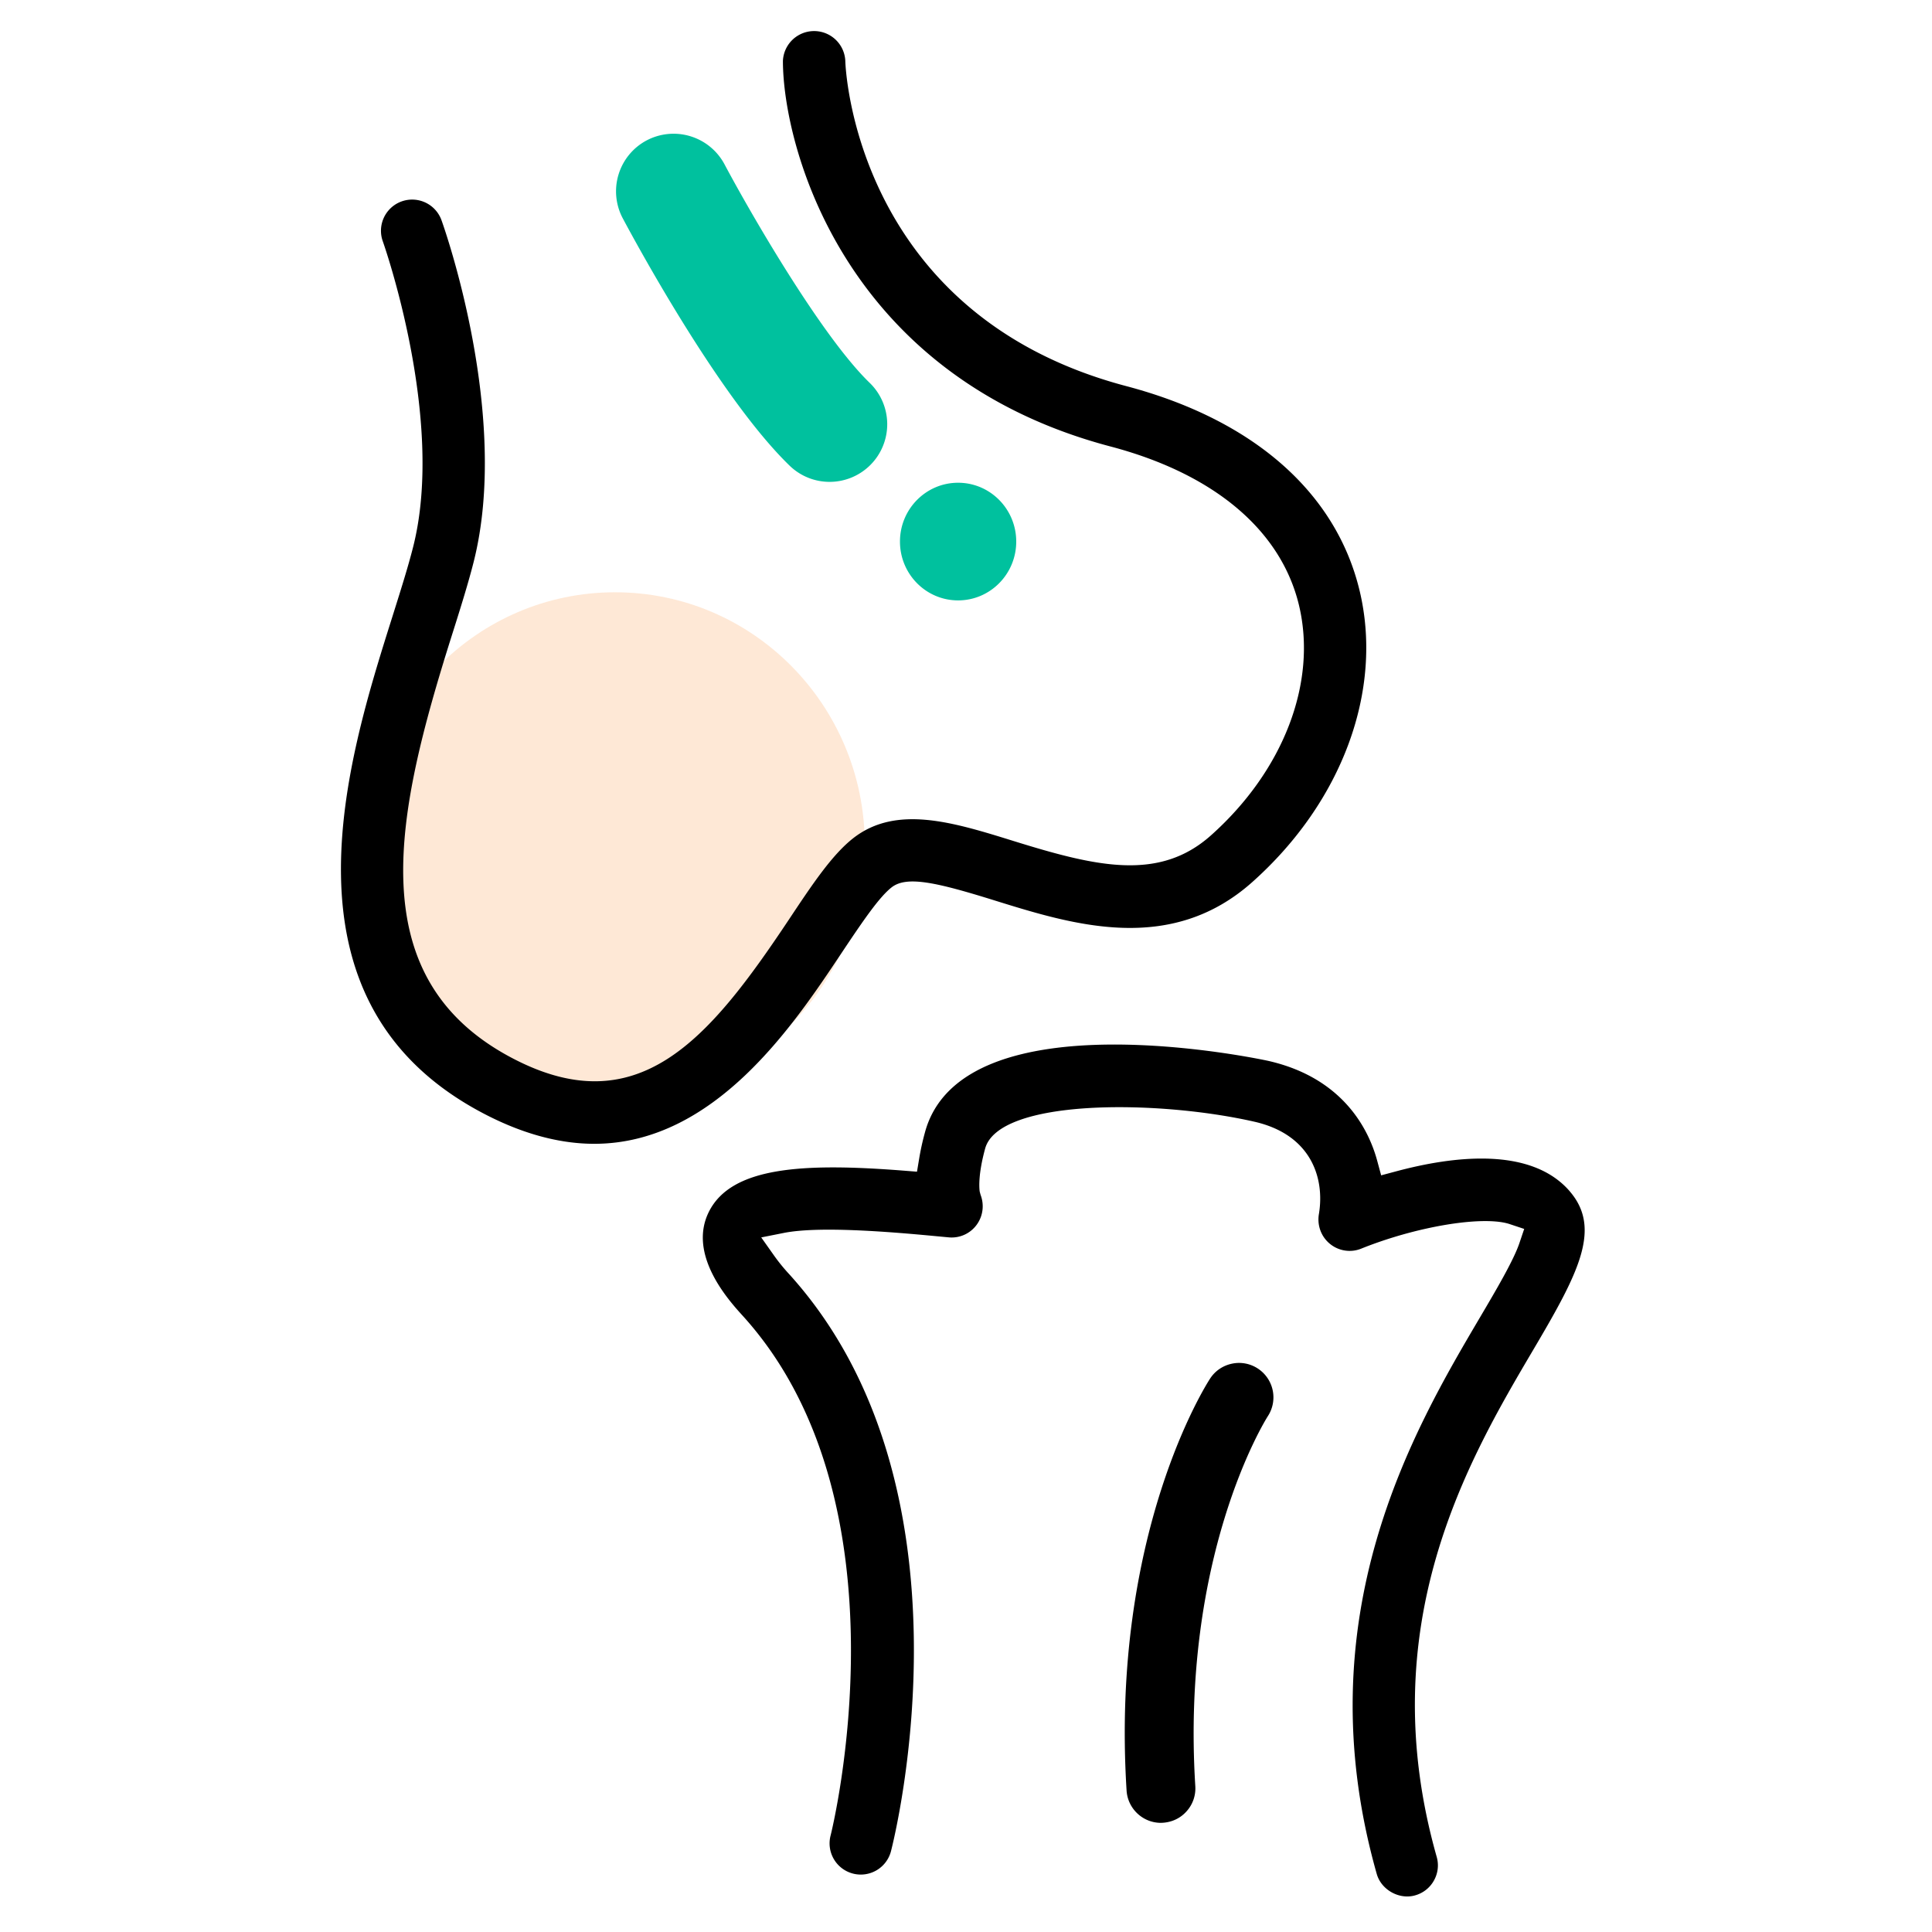 <?xml version="1.0" standalone="no"?><!DOCTYPE svg PUBLIC "-//W3C//DTD SVG 1.1//EN" "http://www.w3.org/Graphics/SVG/1.1/DTD/svg11.dtd"><svg t="1748866876979" class="icon" viewBox="0 0 1024 1024" version="1.1" xmlns="http://www.w3.org/2000/svg" p-id="14257" xmlns:xlink="http://www.w3.org/1999/xlink" width="200" height="200"><path d="M193.626 447.895c0 73.969 59.272 133.948 132.367 133.948 73.111 0 132.367-59.979 132.367-133.948 0-73.999-59.256-133.978-132.367-133.978-73.096 0-132.367 59.979-132.367 133.978" fill="#FB7E15" opacity=".173" p-id="14258"></path><path d="M720.625 313.103c-12.499-52.164-56.38-90.654-123.573-108.424-144.971-38.249-149.022-171.053-149.022-172.378a16.55 16.55 0 0 0-33.069 0c0 44.092 31.202 166.761 173.643 204.348 54.874 14.487 90.338 44.363 99.885 84.134 9.758 40.87-8.117 87.612-46.667 121.992-27.452 24.471-60.687 16.64-104.644 2.967-31.925-9.924-61.997-19.29-84.826-1.581-11.354 8.84-21.941 24.772-34.214 43.219-42.421 63.654-80.294 109.432-148.36 72.523-79.405-43.068-59.708-129.837-30.479-222.554 4.924-15.511 8.885-28.25 11.701-39.334C270.712 220.476 235.535 120.952 234.014 116.751a16.52 16.52 0 1 0-31.127 11.128c0.331 0.919 33.31 94.148 16.083 162.003-2.62 10.345-6.325 22.136-10.36 34.936l-0.813 2.59C183.959 402.959 144.083 529.378 253.997 588.951c21.143 11.475 41.653 17.288 60.958 17.288 63.759 0 105.638-62.946 130.696-100.548 12.047-18.071 20.405-30.283 27-35.433 7.936-6.084 23.281-2.756 54.679 7.048 41.502 12.905 93.064 28.913 136.478-9.848 47.676-42.511 69.421-101.647 56.817-154.353" fill="#000000" p-id="14259"></path><path d="M439.748 255.398a30.434 30.434 0 0 1-21.203-8.553c-37.692-36.457-83.381-121.585-88.486-131.162a30.554 30.554 0 0 1 12.664-41.261 30.6 30.6 0 0 1 41.276 12.649c12.574 23.703 50.929 90.684 76.966 115.863a30.539 30.539 0 0 1-21.218 52.465M477.003 287.051c0 17.227 13.794 31.172 30.81 31.172s30.81-13.944 30.81-31.172c0-17.227-13.794-31.187-30.81-31.187s-30.81 13.96-30.81 31.172" fill="#00C19E" p-id="14260"></path><path d="M832.075 631.492c-20.42-23.793-61.515-18.899-92.416-10.571l-7.62 2.033-2.063-7.605c-4.262-15.887-17.468-43.896-57.781-53.067-1.566-0.331-162.274-35.358-181.971 37.978-1.355 4.939-2.319 9.472-3.012 13.613l-1.19 7.153-7.213-0.572c-53.233-4.156-91.136-2.048-103.078 21.805-11.415 22.814 10.601 47.074 17.845 55.04 90.473 99.599 47.134 273.709 46.682 275.456a16.535 16.535 0 1 0 32.015 8.282c2.018-7.831 48.188-193.235-54.212-305.95a97.762 97.762 0 0 1-7.575-9.306l-7.017-9.924 11.896-2.364c18.206-3.644 54.347-0.798 79.962 1.626l7.529 0.708a16.414 16.414 0 0 0 15.3-7.394c2.921-4.472 3.509-10.089 1.581-15.104l-0.482-1.807c-0.331-2.47-0.693-9.592 2.861-22.664 7.078-26.473 90.624-26.172 142.712-14.336 29.967 6.807 37.346 29.621 34.259 48.7-1.114 6.129 1.114 12.198 5.783 16.023 4.668 3.84 11.053 4.804 16.595 2.56 22.498-9.05 48.489-14.607 65.747-14.607 5.316 0 9.818 0.527 13.131 1.656l7.514 2.5-2.53 7.484c-3.072 9.156-12.439 25.043-20.706 39.063-35.208 59.693-93.636 158.735-54.935 295.273 2.409 8.584 12.047 13.809 20.375 11.4a16.414 16.414 0 0 0 9.954-7.861c2.153-3.855 2.68-8.312 1.461-12.559-34.846-122.91 17.016-210.778 51.305-268.936 23.733-40.222 36.292-63.91 19.275-83.727" fill="#000000" p-id="14261"></path><path d="M666.744 725.399a18.101 18.101 0 0 0-13.719-2.635c-4.804 0.994-8.915 3.765-11.595 7.831-2.138 3.283-52.856 82.643-44.318 218.413 0.587 9.592 8.584 17.137 18.191 17.137l0.994-0.045c5.03-0.316 9.487-2.5 12.695-6.159 3.238-3.644 4.849-8.343 4.548-13.222-7.605-121.555 36.503-193.039 38.385-196.021a18.266 18.266 0 0 0-5.18-25.299" fill="#000000" p-id="14262"></path></svg>